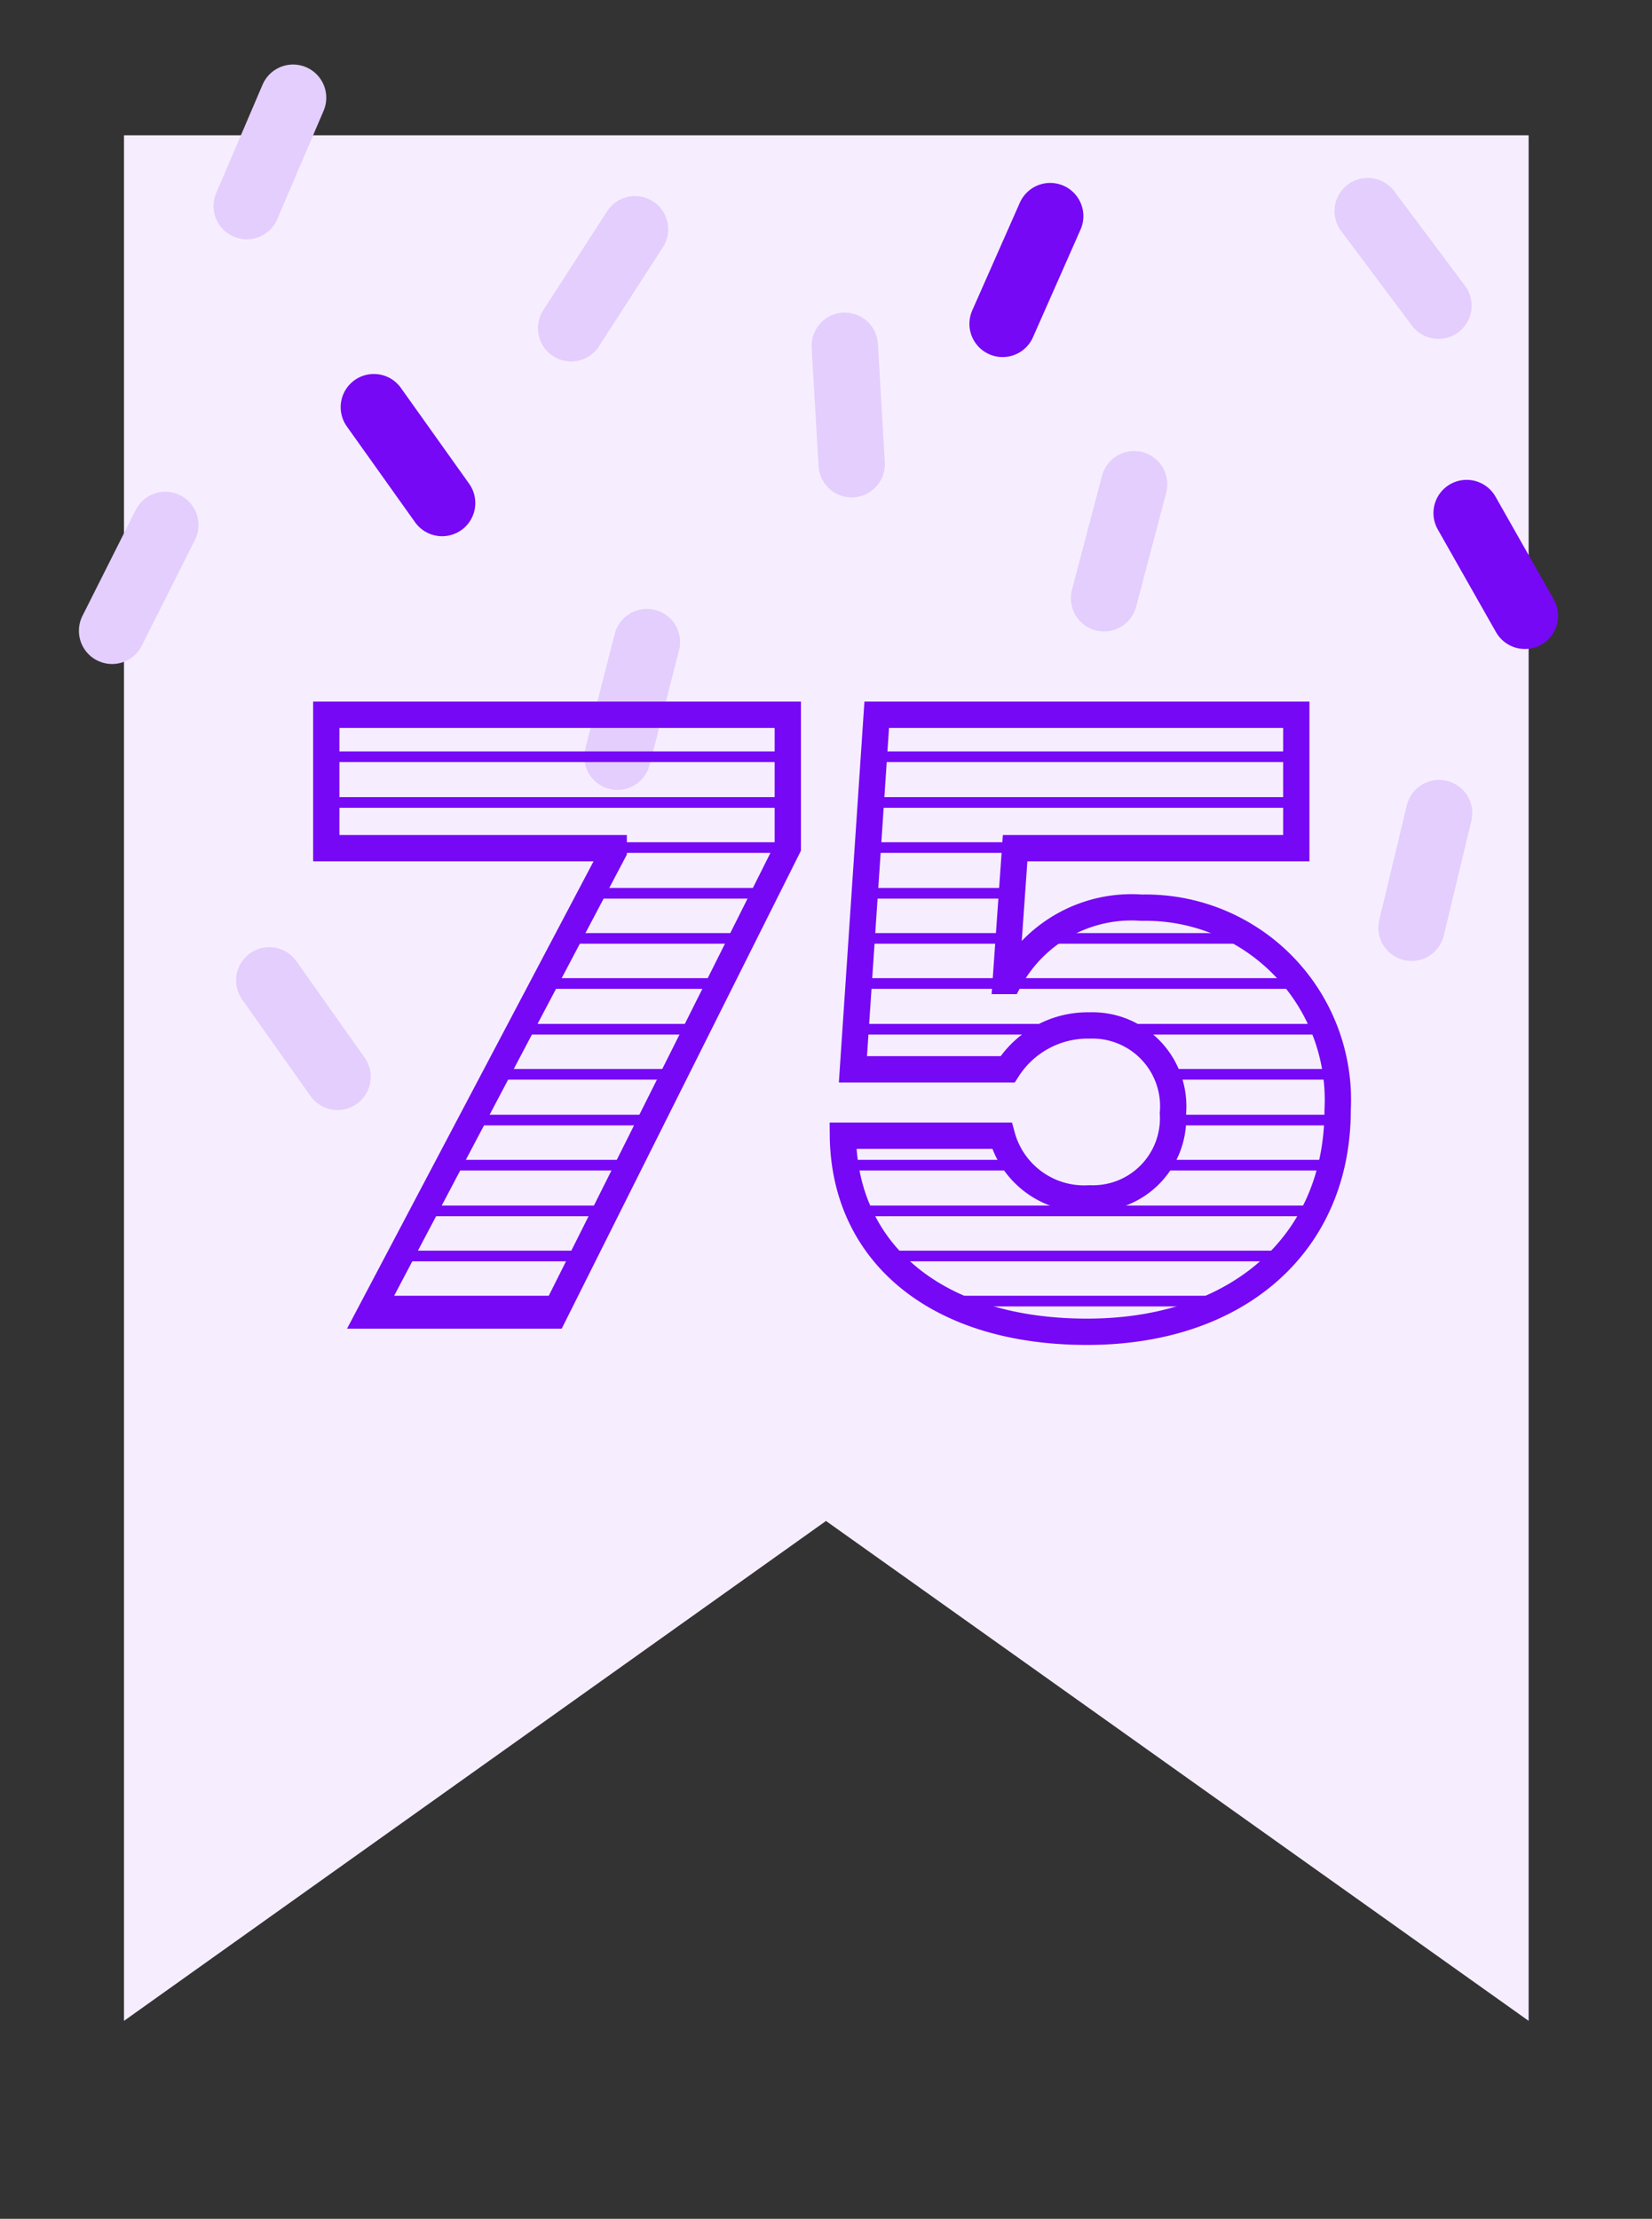 <svg id="Layer_1" data-name="Layer 1" xmlns="http://www.w3.org/2000/svg" xmlns:xlink="http://www.w3.org/1999/xlink" viewBox="0 0 26.38 35.42"><rect x="0" y="0" width="26.38" height="35.42" fill="#333333" stroke="none"/><defs><style>.cls-1,.cls-3,.cls-4,.cls-6,.cls-7{fill:none;}.cls-2{fill:#f6eefe;}.cls-3{stroke:#e4cefd;}.cls-3,.cls-4{stroke-linecap:round;stroke-width:1.06px;}.cls-3,.cls-4,.cls-7{stroke-miterlimit:10;}.cls-4,.cls-6,.cls-7{stroke:#7608f5;}.cls-5{clip-path:url(#clip-path);}.cls-6{stroke-linecap:square;stroke-linejoin:round;stroke-width:0.17px;}.cls-7{stroke-width:0.42px;}</style><clipPath id="clip-path"><path class="cls-1" d="M9.8,13.59v-.05H5.21V11.41h7.37v2.12L8.84,21H5.89Zm3.66,4.54H16a1.36,1.36,0,0,0,1.4,1,1.28,1.28,0,0,0,1.33-1.36,1.29,1.29,0,0,0-1.33-1.4,1.52,1.52,0,0,0-1.31.7H13.62L14,11.41h6.7v2.13H16.21l-.15,2.12h.05a2.22,2.22,0,0,1,2.12-1.17,3.07,3.07,0,0,1,3.13,3.23c0,2.13-1.59,3.54-4,3.54S13.48,20,13.46,18.13Z"/></clipPath></defs><polygon class="cls-2" points="24.41 2.16 5.26 2.16 1.98 2.16 1.98 32.26 13.19 24.28 24.41 32.26 24.41 2.16"/><line class="cls-3" x1="10.33" y1="10.25" x2="9.86" y2="12.08"/><line class="cls-3" x1="22.98" y1="12.98" x2="22.54" y2="14.81"/><line class="cls-3" x1="21.84" y1="3.37" x2="22.97" y2="4.88"/><line class="cls-3" x1="18.11" y1="7.73" x2="17.63" y2="9.55"/><line class="cls-4" x1="16.77" y1="3.45" x2="16.01" y2="5.17"/><line class="cls-3" x1="13.49" y1="5.52" x2="13.6" y2="7.41"/><line class="cls-4" x1="5.97" y1="6.5" x2="7.06" y2="8.03"/><line class="cls-3" x1="4.3" y1="15.65" x2="5.39" y2="17.19"/><polygon class="cls-1" points="24.41 2.16 1.98 2.16 1.98 32.26 13.19 24.28 24.41 32.26 24.41 2.16"/><g class="cls-5"><line class="cls-6" x1="-0.07" y1="9.91" x2="27.86" y2="9.91"/><line class="cls-6" x1="-0.07" y1="10.64" x2="27.86" y2="10.64"/><line class="cls-6" x1="-0.07" y1="11.36" x2="27.86" y2="11.36"/><line class="cls-6" x1="-0.07" y1="12.08" x2="27.86" y2="12.08"/><line class="cls-6" x1="-0.07" y1="12.81" x2="27.86" y2="12.81"/><line class="cls-6" x1="-0.07" y1="13.53" x2="27.86" y2="13.53"/><line class="cls-6" x1="-0.07" y1="14.26" x2="27.86" y2="14.26"/><line class="cls-6" x1="-0.07" y1="14.98" x2="27.86" y2="14.98"/><line class="cls-6" x1="-0.07" y1="15.7" x2="27.86" y2="15.7"/><line class="cls-6" x1="-0.07" y1="16.43" x2="27.86" y2="16.43"/><line class="cls-6" x1="-0.07" y1="17.15" x2="27.86" y2="17.15"/><line class="cls-6" x1="-0.07" y1="17.88" x2="27.86" y2="17.88"/><line class="cls-6" x1="-0.07" y1="18.6" x2="27.86" y2="18.6"/><line class="cls-6" x1="-0.07" y1="19.33" x2="27.86" y2="19.33"/><line class="cls-6" x1="-0.07" y1="20.05" x2="27.86" y2="20.05"/><line class="cls-6" x1="-0.07" y1="20.77" x2="27.86" y2="20.77"/><line class="cls-6" x1="-0.07" y1="21.5" x2="27.86" y2="21.5"/><line class="cls-6" x1="-0.07" y1="22.22" x2="27.86" y2="22.22"/><line class="cls-6" x1="-0.07" y1="22.95" x2="27.86" y2="22.95"/></g><path class="cls-7" d="M9.8,13.59v-.05H5.21V11.41h7.37v2.12L8.84,21H5.89Zm3.66,4.54H16a1.36,1.36,0,0,0,1.4,1,1.28,1.28,0,0,0,1.33-1.36,1.29,1.29,0,0,0-1.33-1.4,1.52,1.52,0,0,0-1.31.7H13.62L14,11.41h6.7v2.13H16.21l-.15,2.12h.05a2.22,2.22,0,0,1,2.12-1.17,3.07,3.07,0,0,1,3.13,3.23c0,2.13-1.59,3.54-4,3.54S13.48,20,13.46,18.13Z"/><line class="cls-4" x1="23.42" y1="8.19" x2="24.35" y2="9.83"/><line class="cls-3" x1="4.68" y1="1.56" x2="3.94" y2="3.29"/><line class="cls-3" x1="2.64" y1="8.38" x2="1.79" y2="10.07"/><line class="cls-3" x1="10.14" y1="3.66" x2="9.12" y2="5.24"/></svg>